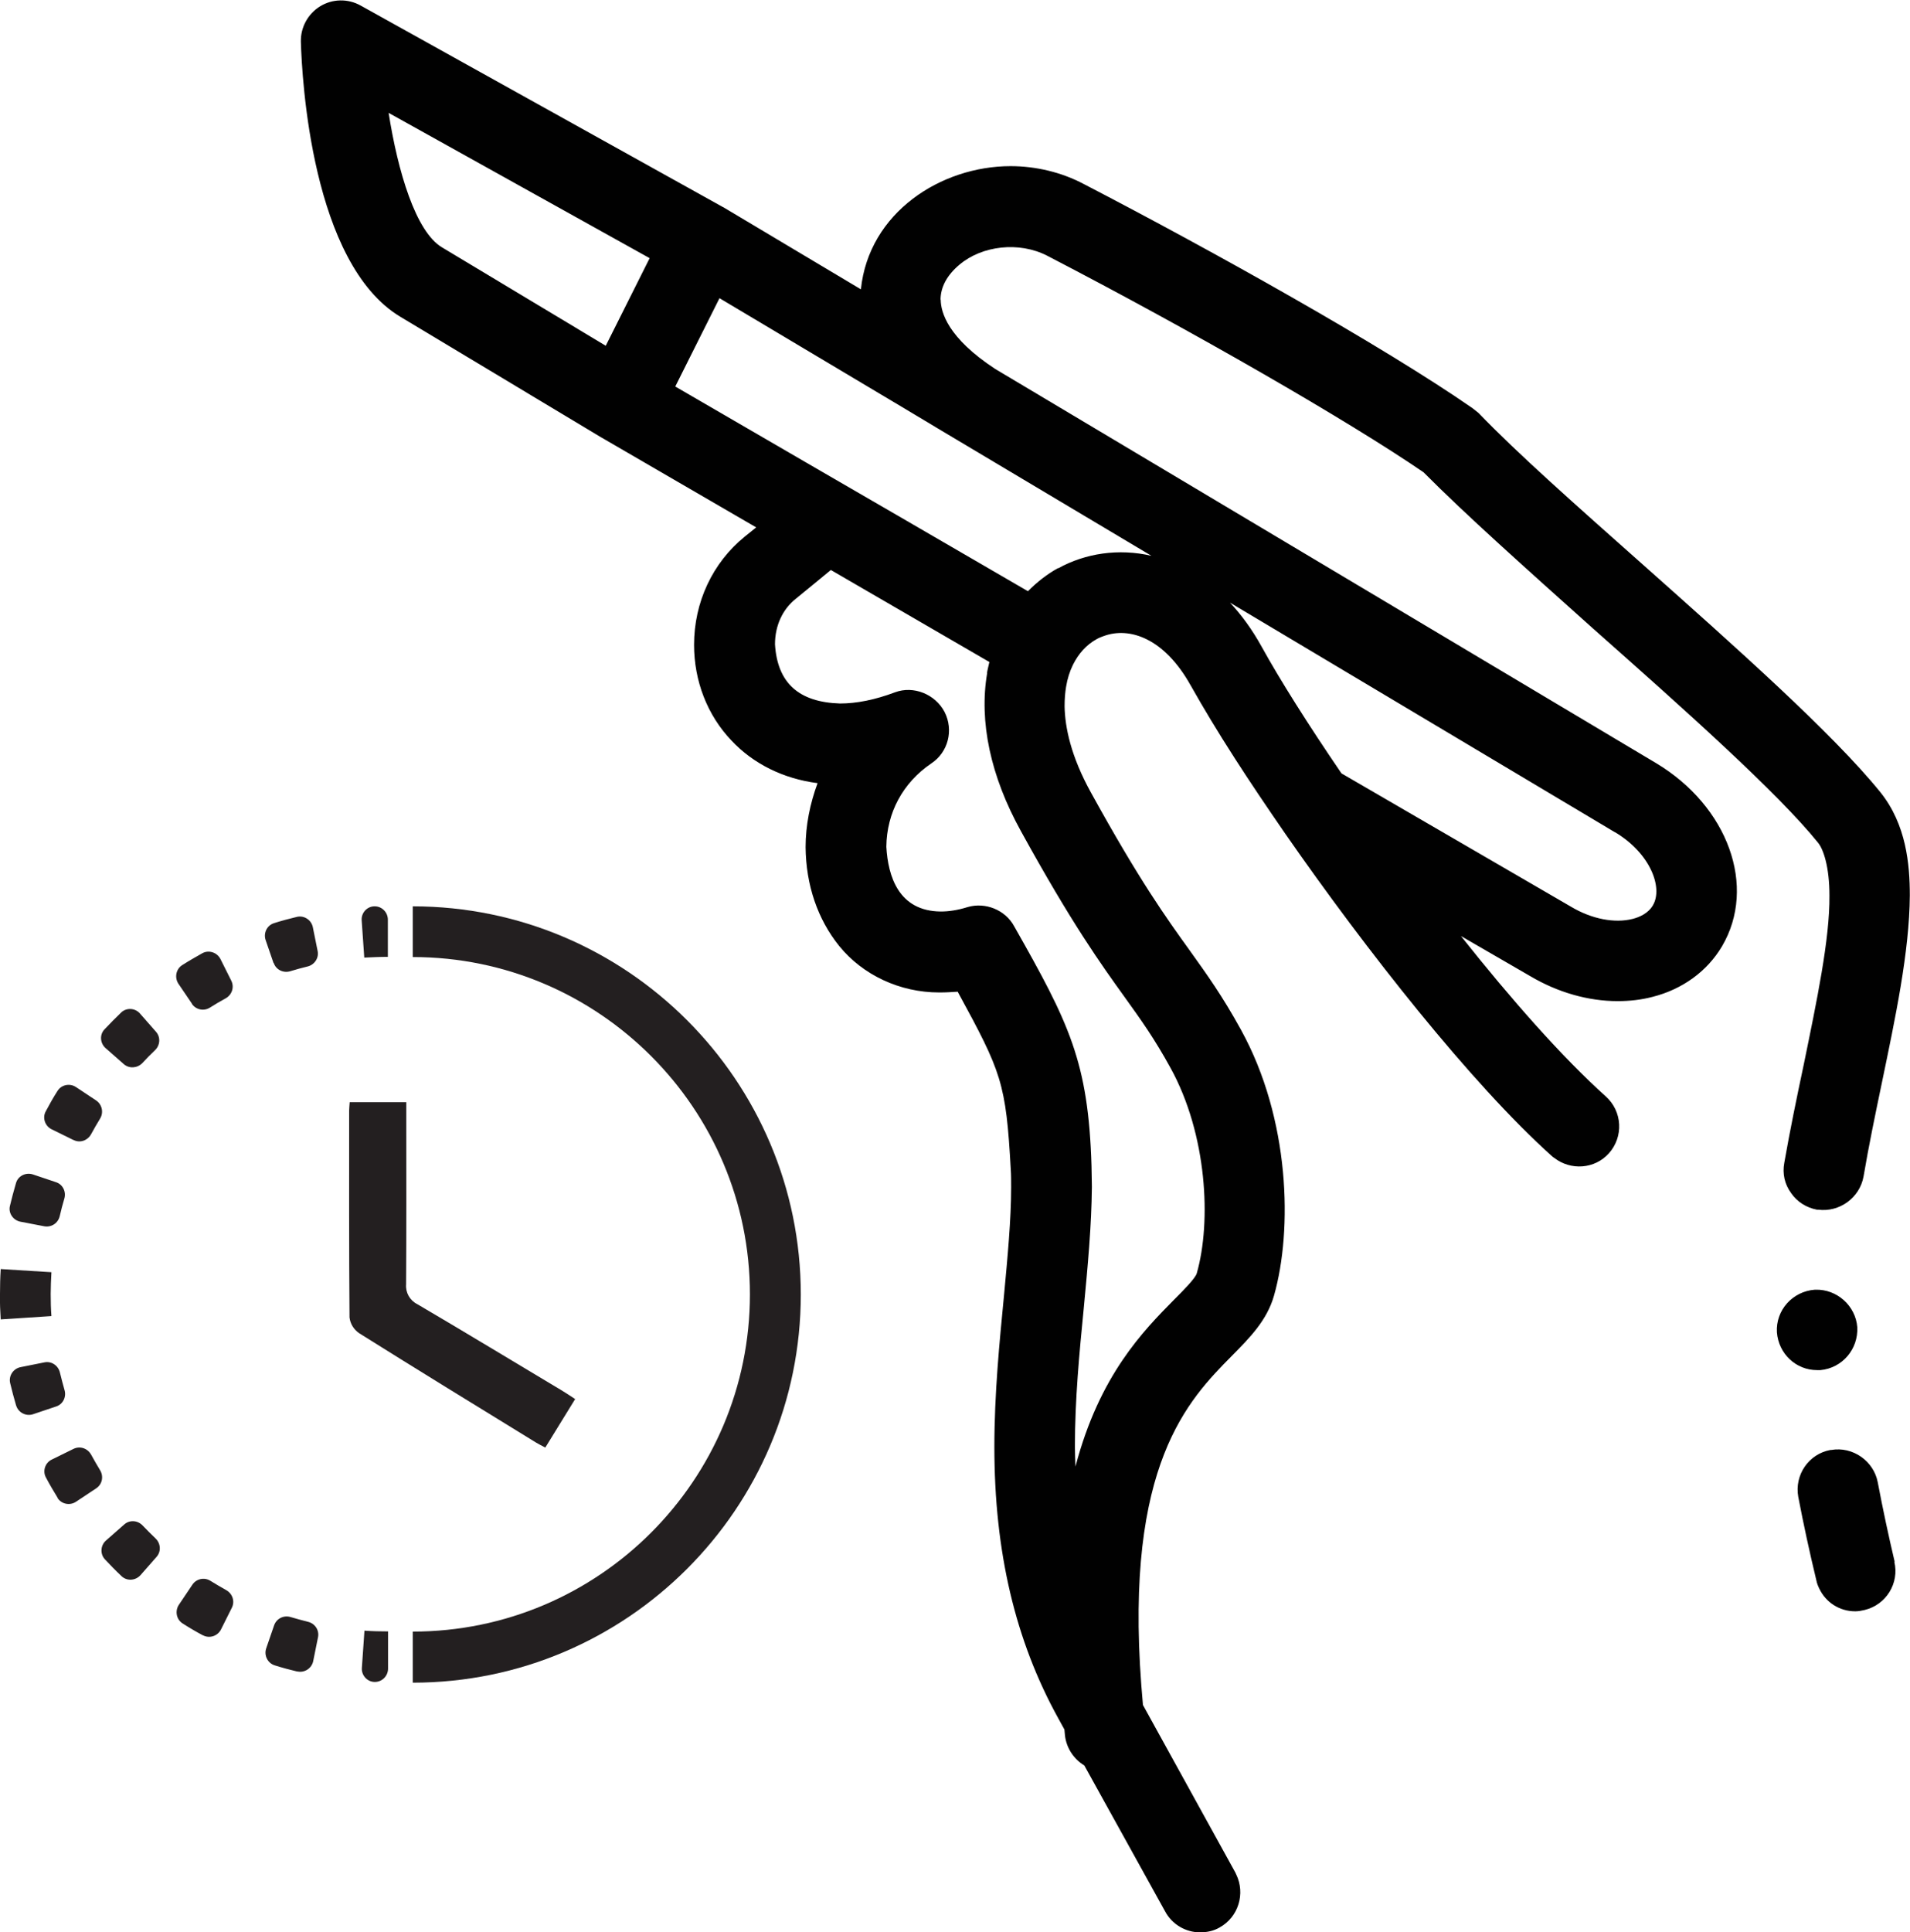 <?xml version="1.0" encoding="UTF-8"?>
<svg xmlns="http://www.w3.org/2000/svg" xmlns:xlink="http://www.w3.org/1999/xlink" id="Layer_2" data-name="Layer 2" viewBox="0 0 103.61 104.77">
  <defs>
    <style>
      .cls-1 {
        clip-path: url(#clippath);
      }

      .cls-2 {
        fill: none;
      }

      .cls-2, .cls-3, .cls-4 {
        stroke-width: 0px;
      }

      .cls-3 {
        fill: #231f20;
      }

      .cls-4 {
        fill: #010101;
      }
    </style>
    <clipPath id="clippath">
      <rect class="cls-2" x=".59" y="49.51" width="40.78" height="40.83"></rect>
    </clipPath>
  </defs>
  <g id="Layer_1-2" data-name="Layer 1">
    <g>
      <g class="cls-1">
        <path id="Path_32" data-name="Path 32" class="cls-3" d="m18.97,59.77h3.07v.95c0,2.97.01,5.95-.01,8.92-.04.45.2.88.6,1.08,2.61,1.53,5.19,3.1,7.79,4.65.25.15.49.31.78.5l-1.62,2.63c-.19-.1-.35-.18-.5-.27-3.21-1.97-6.42-3.94-9.61-5.94-.28-.2-.47-.5-.51-.85-.03-3.74-.02-7.49-.02-11.23,0-.13.02-.25.03-.44"></path>
      </g>
      <g>
        <path class="cls-3" d="m20.32,91.21s0,0-.01,0c-.4-.01-.71-.37-.68-.76l.14-2.02c.42.03.85.04,1.28.04v2.02c0,.4-.33.73-.73.72Z"></path>
        <path class="cls-3" d="m16.14,90.65c-.42-.1-.83-.21-1.24-.34-.38-.12-.59-.54-.46-.92l.43-1.25c.13-.37.52-.56.89-.45.31.09.63.18.95.26.38.09.62.46.54.84l-.26,1.29c-.08.39-.47.65-.86.56Zm-5.12-1.96c-.38-.2-.75-.42-1.11-.65-.34-.21-.43-.67-.21-1.01l.74-1.1c.22-.32.65-.41.98-.2.28.17.56.34.85.5.34.19.48.6.31.95l-.59,1.18c-.18.36-.62.51-.98.32Z"></path>
        <path class="cls-3" d="m6.59,85.47c-.31-.29-.61-.6-.9-.91-.27-.29-.24-.76.06-1.02l.99-.87c.29-.26.73-.23,1,.06.23.24.46.47.7.7.28.27.31.71.05,1l-.87.99c-.27.3-.73.33-1.02.06Zm-3.46-4.24c-.22-.36-.44-.73-.64-1.11-.19-.35-.04-.8.32-.97l1.18-.58c.35-.17.76-.03.95.31.16.29.32.57.49.85.2.33.12.76-.21.98l-1.1.73c-.33.22-.79.13-1-.21Zm-2.25-4.99c-.12-.41-.23-.82-.33-1.24-.09-.39.17-.78.56-.86l1.3-.26c.38-.08.75.17.84.55.08.32.16.64.25.95.11.37-.08.77-.45.89l-1.25.42c-.38.13-.8-.08-.92-.46Zm-.84-4.67c-.03-.46-.05-.92-.04-1.39,0-.45.01-.91.04-1.36l2.75.17c-.02.39-.04.79-.04,1.18,0,.41.01.81.04,1.2l-2.75.18Zm2.36-5.07l-1.3-.25c-.39-.08-.66-.47-.56-.86.1-.42.21-.83.33-1.24.11-.38.53-.59.92-.46l1.25.42c.37.12.56.52.45.89-.09.31-.18.63-.25.95-.09.38-.45.62-.84.55Zm1.58-4.68l-1.18-.58c-.36-.18-.51-.62-.32-.97.2-.38.41-.75.64-1.11.21-.34.67-.43,1-.21l1.1.73c.32.22.41.65.21.98-.17.28-.34.57-.49.85-.19.34-.6.49-.95.31Zm2.74-4.11l-.99-.87c-.3-.26-.34-.73-.06-1.02.29-.31.59-.61.9-.91.29-.28.76-.25,1.02.05l.87.99c.26.29.23.73-.05,1-.24.23-.47.46-.69.7-.27.28-.71.31-1,.06Zm3.7-3.27l-.74-1.09c-.22-.33-.14-.79.2-1.01.36-.23.73-.44,1.1-.65.35-.19.8-.04.98.32l.59,1.18c.17.35.03.76-.31.95-.29.16-.57.32-.85.5-.33.21-.76.12-.98-.2Zm4.42-2.21l-.43-1.25c-.13-.38.07-.8.46-.92.41-.13.82-.24,1.24-.34.39-.09.78.17.86.56l.26,1.29c.08.38-.17.75-.54.84-.32.08-.63.16-.95.26-.37.11-.77-.08-.89-.45Z"></path>
        <path class="cls-3" d="m19.76,51.93l-.14-2.02c-.03-.4.28-.75.68-.76,0,0,0,0,.01,0,.4-.01.73.32.73.72v2.02c-.43,0-.86.02-1.28.04Z"></path>
      </g>
      <path class="cls-3" d="m22.39,91.23v-2.75c10.09,0,18.29-8.21,18.29-18.29s-8.21-18.29-18.29-18.29v-2.75c11.6,0,21.05,9.44,21.05,21.05s-9.44,21.05-21.05,21.05Z"></path>
    </g>
    <path class="cls-4" d="m102.76,84.69c.28,1.16-.44,2.34-1.62,2.62-.17.04-.33.07-.5.07-.86,0-1.6-.49-1.95-1.23-.07-.14-.13-.29-.16-.45-.37-1.53-.7-3.06-.98-4.52-.22-1.2.57-2.34,1.75-2.55.01,0,.02,0,.04,0,1.17-.2,2.3.6,2.52,1.75.28,1.48.59,2.92.92,4.32Zm-4.06-10.39s.03,0,.05,0c1.19-.11,2.06-1.14,2-2.33-.09-1.16-1.11-2.07-2.27-2.03-.02,0-.03,0-.04,0-1.2.09-2.12,1.11-2.05,2.31.09,1.16,1.03,2.05,2.18,2.05h.13ZM51.03,16.24c0,.69.39,2.09,2.96,3.77l35.84,21.37c3.91,2.34,5.49,6.7,3.58,9.94-.8,1.35-2.14,2.33-3.77,2.74-.61.16-1.24.23-1.89.23-1.59,0-3.25-.47-4.75-1.36l-3.75-2.17c2.72,3.43,5.5,6.58,7.86,8.7.9.81.97,2.18.17,3.08-.77.86-2.07.95-2.97.25-.04-.03-.08-.05-.12-.09-4.38-3.93-10.1-11.2-14.45-17.46-1-1.45-1.94-2.84-2.76-4.12-.94-1.46-1.73-2.78-2.35-3.88,0-.02-.02-.03-.03-.05-1.43-2.58-3.32-3.21-4.72-2.7-.14.05-.27.1-.39.17-.55.3-.98.78-1.28,1.38-.18.36-.31.77-.38,1.21-.05.3-.08.65-.08,1.05.02,1.14.34,2.71,1.43,4.68,2.64,4.79,4.09,6.8,5.37,8.58.93,1.3,1.74,2.42,2.76,4.27,2.68,4.85,2.81,10.88,1.8,14.43-.38,1.34-1.31,2.28-2.3,3.28-2.34,2.37-5.8,5.88-4.9,17.83.03.36.06.72.09,1.09l5.02,9.1s.02.06.04.09c.5,1.03.13,2.31-.91,2.88-.31.18-.68.26-1.05.26-.79,0-1.53-.44-1.9-1.14l-4.38-7.91c-.56-.34-.97-.93-1.05-1.63-.01-.11-.02-.21-.03-.32l-.33-.6c-2.34-4.23-3.47-9.04-3.47-14.73,0-2.88.28-5.7.52-8.18.2-2.14.39-4.15.39-5.89,0-.35,0-.68-.02-.96-.26-4.72-.5-5.28-2.88-9.65-.33.02-.63.04-.94.04h-.07c-2.12,0-4.13-.94-5.41-2.51-1.18-1.46-1.81-3.32-1.83-5.37,0-1.18.24-2.36.65-3.47-1.86-.24-3.49-1.05-4.67-2.31-1.31-1.37-2.03-3.23-2.03-5.19,0-2.31,1-4.45,2.75-5.87.21-.17.41-.33.62-.5l-8.37-4.86s0,0-.01-.01c0,0,0,0-.01,0l-10.91-6.55c-4.82-2.89-5.34-12.93-5.4-14.91-.02-.78.38-1.52,1.05-1.93.67-.41,1.51-.42,2.19-.04l19.62,10.91s.02.01.03.02c0,0,.02,0,.03.01l7.46,4.45c.43-4.18,4.36-6.68,8.12-6.68,1.37,0,2.77.33,3.99.98,6.98,3.62,16.2,8.77,21.06,12.14l.33.26c2.07,2.16,5.35,5.06,8.82,8.14,5.11,4.54,10.39,9.23,12.99,12.44,1.4,1.75,1.59,3.91,1.59,5.59-.02,3.06-.79,6.66-1.51,10.13-.35,1.68-.72,3.45-1,5.11-.21,1.16-1.31,1.95-2.46,1.8-.02,0-.05,0-.07,0-.57-.11-1.07-.42-1.4-.9-.35-.48-.48-1.05-.37-1.64.31-1.77.68-3.56,1.05-5.3.72-3.51,1.42-6.83,1.4-9.19,0-1.57-.33-2.51-.61-2.86-2.18-2.71-7.27-7.25-12.22-11.63-3.56-3.19-6.92-6.18-9.19-8.47-4.08-2.79-12.46-7.62-20.41-11.74-1.53-.79-3.54-.55-4.76.48-.68.57-1.03,1.22-1.03,1.92Zm36.57,28.89l-20.88-12.45c.62.66,1.2,1.45,1.72,2.39,1,1.81,2.52,4.22,4.33,6.87l12.45,7.23c1.12.67,2.37.91,3.35.66.35-.09.83-.29,1.09-.73.57-.96-.14-2.83-2.05-3.97Zm-30.2-14.31c1.48-.82,3.28-1.09,5.06-.68l-9.38-5.59-2.03-1.21-2.02-1.21-10-5.96-.07.14-2.33,4.65h0s8.01,4.65,8.01,4.65l2.02,1.17,2.02,1.17,7.08,4.11c.49-.49,1.03-.92,1.63-1.25Zm-3.86,5.68c.03-.2.09-.4.13-.6l-8.6-4.99c-.62.51-1.26,1.04-1.9,1.56-.72.57-1.13,1.46-1.13,2.47.13,2.1,1.29,3.14,3.53,3.21.9,0,1.9-.2,2.99-.61,1-.37,2.18.11,2.68,1.07.5.98.2,2.18-.72,2.79-1.55,1.05-2.42,2.68-2.44,4.52.09,1.59.66,3.49,2.95,3.51.44,0,.92-.07,1.46-.24.96-.28,2.05.15,2.53,1.05,2.97,5.24,4.02,7.33,4.19,12.99,0,.33.02.7.02,1.14-.02,2.1-.22,4.26-.44,6.57-.24,2.44-.48,4.95-.48,7.51,0,.37.02.72.03,1.08,1.3-4.95,3.67-7.35,5.37-9.07.51-.51,1.14-1.15,1.21-1.41.8-2.8.56-7.53-1.42-11.13-.89-1.62-1.59-2.59-2.48-3.83-1.28-1.78-2.88-4-5.64-9.02-1.65-2.98-2.28-5.95-1.83-8.57ZM21.08,6.11c.5,3.19,1.47,6.45,2.89,7.3l8.89,5.34,2.38-4.75-14.16-7.88Z"></path>
  </g>
</svg>

